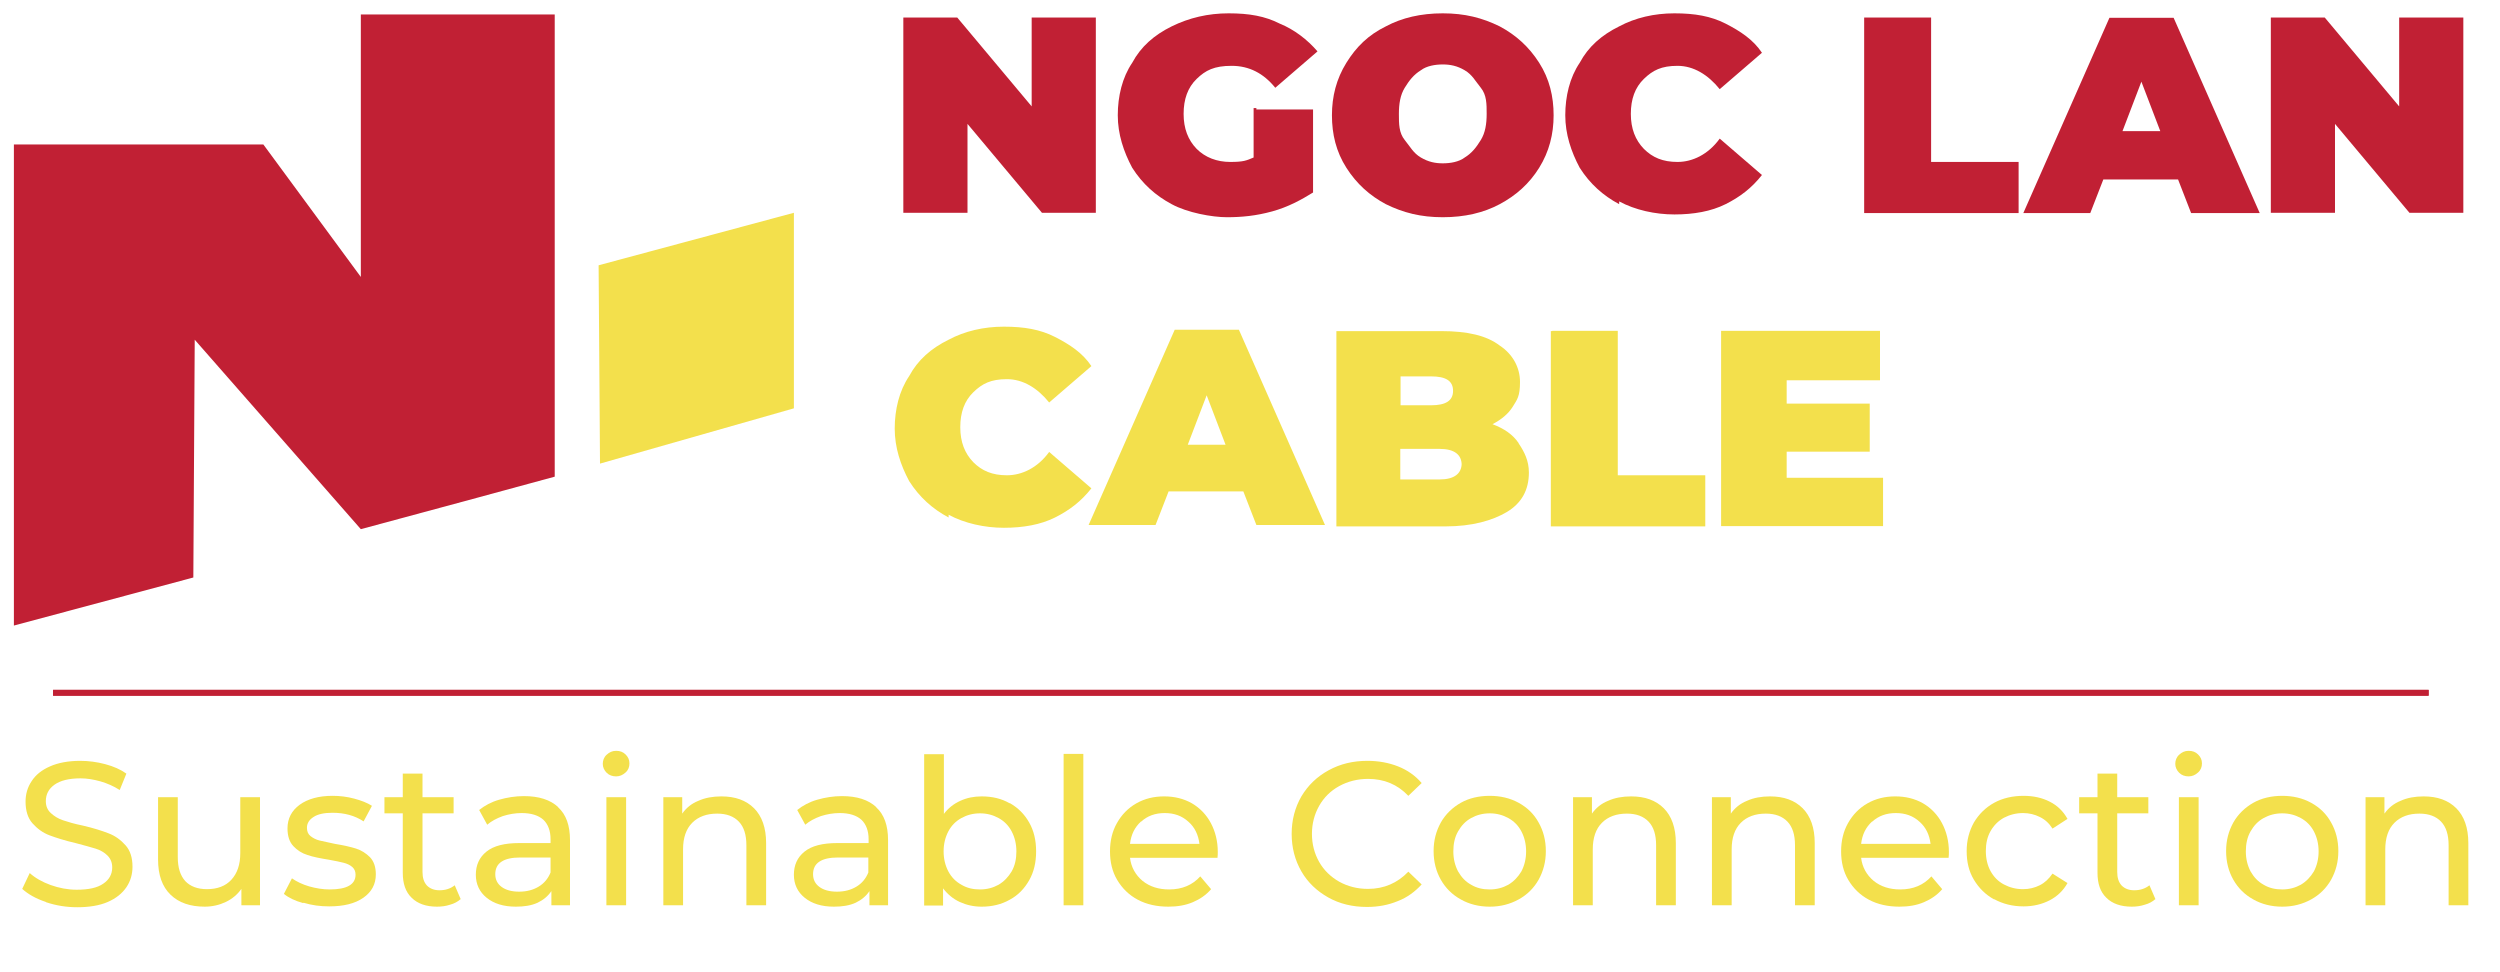 <?xml version="1.0" encoding="UTF-8"?>
<svg xmlns="http://www.w3.org/2000/svg" id="Layer_1" viewBox="0 0 90 35">
  <defs>
    <style>
      .cls-1 {
        fill: #c12034;
      }

      .cls-2 {
        fill: #f3e04c;
      }

      .cls-3 {
        fill: none;
        stroke: #c12034;
        stroke-miterlimit: 10;
        stroke-width: .21px;
      }
    </style>
  </defs>
  <g>
    <path class="cls-2" d="M1.65,32.47c-.36-.12-.64-.28-.85-.47l.27-.57c.2.18.45.32.75.43.31.11.62.17.94.17.43,0,.75-.07.96-.22.21-.14.32-.34.32-.58,0-.18-.06-.32-.17-.43s-.26-.2-.43-.25-.41-.12-.72-.2c-.39-.09-.7-.19-.94-.28-.24-.09-.44-.24-.61-.43s-.25-.46-.25-.78c0-.27.07-.52.22-.74.14-.22.36-.4.66-.53.29-.13.66-.2,1.09-.2.3,0,.6.04.9.12s.55.19.76.34l-.24.59c-.22-.14-.45-.24-.69-.31-.25-.07-.49-.11-.72-.11-.42,0-.73.08-.94.23-.21.15-.31.35-.31.59,0,.18.06.32.18.43.12.11.26.2.44.26s.41.13.71.19c.39.09.7.19.93.28.24.09.44.24.61.43.17.19.25.45.25.77,0,.27-.07.52-.22.74-.15.22-.37.4-.67.53s-.67.19-1.1.19c-.39,0-.76-.06-1.12-.18Z"></path>
    <path class="cls-2" d="M9.36,28.7v3.89h-.67v-.59c-.14.2-.33.36-.56.47-.23.11-.49.17-.76.17-.52,0-.93-.14-1.23-.43-.3-.29-.45-.71-.45-1.27v-2.24h.71v2.16c0,.38.09.66.27.86.18.19.44.29.78.29.37,0,.67-.11.88-.34.21-.23.32-.54.32-.96v-2.01h.71Z"></path>
    <path class="cls-2" d="M10.91,32.51c-.29-.08-.52-.19-.69-.33l.29-.56c.17.12.38.22.62.29.25.07.49.11.74.11.62,0,.93-.18.93-.53,0-.12-.04-.21-.12-.28-.08-.07-.19-.12-.31-.15-.12-.03-.3-.07-.53-.11-.31-.05-.57-.1-.77-.17-.2-.06-.37-.17-.51-.32-.14-.15-.21-.36-.21-.64,0-.35.15-.64.44-.85.29-.21.69-.32,1.18-.32.26,0,.52.03.78.1s.47.15.64.26l-.3.56c-.32-.21-.69-.31-1.12-.31-.3,0-.53.05-.68.15-.16.1-.24.23-.24.39,0,.13.04.23.13.3s.2.13.33.16.31.07.55.12c.31.05.57.11.76.17s.36.17.5.31c.14.15.21.35.21.62,0,.35-.15.63-.45.84-.3.21-.71.31-1.23.31-.32,0-.62-.04-.92-.13Z"></path>
    <path class="cls-2" d="M16.58,32.37c-.1.09-.23.16-.38.2-.15.05-.31.07-.47.07-.39,0-.7-.11-.91-.32-.22-.21-.32-.51-.32-.9v-2.14h-.66v-.58h.66v-.85h.71v.85h1.12v.58h-1.12v2.11c0,.21.05.37.16.49.11.11.26.17.45.17.22,0,.4-.06.55-.18l.22.51Z"></path>
    <path class="cls-2" d="M20.09,29.06c.29.26.43.66.43,1.18v2.35h-.67v-.51c-.12.18-.29.32-.5.42-.22.1-.48.14-.78.14-.44,0-.79-.11-1.05-.32-.26-.21-.39-.49-.39-.83s.12-.62.38-.83.65-.31,1.19-.31h1.12v-.14c0-.3-.09-.54-.26-.7-.18-.16-.44-.24-.78-.24-.23,0-.46.04-.68.11-.22.08-.41.18-.56.31l-.29-.53c.2-.16.44-.29.72-.37s.58-.13.89-.13c.54,0,.95.13,1.24.4ZM19.39,31.92c.2-.12.34-.29.43-.51v-.54h-1.09c-.6,0-.9.2-.9.6,0,.2.08.35.23.46.15.11.36.17.63.17s.5-.06.7-.18Z"></path>
    <path class="cls-2" d="M21.84,27.82c-.09-.09-.14-.2-.14-.32s.04-.24.14-.33.2-.14.34-.14.25.04.34.13c.09.09.14.19.14.32s-.04.24-.14.33-.21.14-.34.14-.25-.04-.34-.13ZM21.83,28.7h.71v3.89h-.71v-3.89Z"></path>
    <path class="cls-2" d="M27.14,29.09c.29.29.44.71.44,1.26v2.24h-.71v-2.16c0-.38-.09-.66-.27-.85-.18-.19-.44-.29-.78-.29-.38,0-.68.11-.9.33-.22.22-.33.54-.33.96v2.01h-.71v-3.89h.68v.59c.14-.2.33-.36.58-.46.24-.11.52-.16.83-.16.5,0,.89.14,1.18.43Z"></path>
    <path class="cls-2" d="M31.54,29.06c.29.26.43.66.43,1.18v2.35h-.67v-.51c-.12.18-.29.32-.5.42-.22.1-.48.14-.78.14-.44,0-.79-.11-1.05-.32-.26-.21-.39-.49-.39-.83s.12-.62.38-.83.65-.31,1.19-.31h1.12v-.14c0-.3-.09-.54-.26-.7-.18-.16-.44-.24-.78-.24-.23,0-.46.04-.68.11-.22.08-.41.18-.56.31l-.29-.53c.2-.16.44-.29.72-.37s.58-.13.89-.13c.54,0,.95.13,1.24.4ZM30.83,31.92c.2-.12.34-.29.43-.51v-.54h-1.09c-.6,0-.9.2-.9.6,0,.2.08.35.23.46.15.11.36.17.63.17s.5-.06.7-.18Z"></path>
    <path class="cls-2" d="M36.35,28.91c.3.17.53.4.7.7s.25.64.25,1.04-.08.74-.25,1.04c-.17.3-.4.54-.7.7-.3.17-.64.25-1.01.25-.29,0-.55-.06-.79-.17-.24-.11-.44-.28-.6-.49v.62h-.68v-5.45h.71v2.15c.16-.21.35-.36.59-.47s.49-.16.77-.16c.38,0,.72.08,1.01.25ZM35.95,31.85c.2-.12.35-.28.47-.48.12-.21.17-.45.17-.72s-.06-.51-.17-.72-.27-.37-.47-.48c-.2-.11-.42-.17-.67-.17s-.47.06-.67.17c-.2.11-.36.27-.47.48-.11.21-.17.45-.17.72s.06.51.17.72c.11.21.27.37.47.48.2.12.42.17.67.17s.47-.06.67-.17Z"></path>
    <path class="cls-2" d="M38.29,27.14h.71v5.45h-.71v-5.45Z"></path>
    <path class="cls-2" d="M43.84,30.88h-3.16c.04.34.2.62.45.83.26.21.58.31.96.31.47,0,.84-.16,1.12-.47l.39.46c-.18.21-.4.36-.66.47-.26.11-.55.16-.88.16-.41,0-.78-.08-1.1-.25-.32-.17-.56-.41-.74-.71s-.26-.65-.26-1.03.08-.72.25-1.02.4-.54.7-.71c.3-.17.63-.25,1-.25s.7.08,1,.25c.29.17.52.41.68.71s.25.65.25,1.04c0,.05,0,.12-.01.21ZM41.08,29.57c-.23.21-.36.47-.4.81h2.5c-.04-.33-.17-.6-.4-.8-.23-.21-.51-.31-.85-.31s-.62.1-.85.31Z"></path>
    <path class="cls-2" d="M47.82,32.31c-.41-.23-.74-.54-.97-.94-.23-.4-.35-.85-.35-1.35s.12-.95.35-1.35c.24-.4.56-.71.98-.94.42-.23.88-.34,1.4-.34.4,0,.77.07,1.1.2.33.13.62.33.85.6l-.48.46c-.39-.41-.87-.61-1.45-.61-.38,0-.73.09-1.04.26-.31.17-.55.41-.72.71-.17.3-.26.64-.26,1.01s.09.71.26,1.01c.17.3.42.54.72.71.31.17.65.26,1.04.26.57,0,1.06-.21,1.45-.62l.48.46c-.24.26-.52.47-.86.6-.34.14-.7.21-1.11.21-.51,0-.98-.11-1.39-.34Z"></path>
    <path class="cls-2" d="M52.59,32.38c-.31-.17-.55-.41-.72-.71-.17-.3-.26-.64-.26-1.03s.09-.72.26-1.03c.17-.3.42-.54.72-.71s.66-.25,1.04-.25.73.08,1.04.25c.31.17.55.4.72.71.17.3.26.64.26,1.03s-.09.72-.26,1.03c-.17.3-.41.54-.72.71-.31.17-.65.26-1.04.26s-.74-.09-1.04-.26ZM54.3,31.85c.2-.12.35-.28.47-.48.11-.21.17-.45.17-.72s-.06-.51-.17-.72c-.11-.21-.27-.37-.47-.48-.2-.11-.42-.17-.67-.17s-.47.06-.67.17c-.2.11-.35.27-.47.48s-.17.45-.17.72.06.51.17.72c.12.21.27.37.47.48.2.12.42.17.67.17s.47-.06.67-.17Z"></path>
    <path class="cls-2" d="M59.89,29.09c.29.29.44.71.44,1.26v2.24h-.71v-2.16c0-.38-.09-.66-.27-.85-.18-.19-.44-.29-.78-.29-.38,0-.68.11-.9.33-.22.22-.33.54-.33.96v2.01h-.71v-3.89h.68v.59c.14-.2.33-.36.58-.46.24-.11.52-.16.83-.16.5,0,.89.14,1.18.43Z"></path>
    <path class="cls-2" d="M64.89,29.09c.29.29.44.71.44,1.26v2.24h-.71v-2.16c0-.38-.09-.66-.27-.85-.18-.19-.44-.29-.78-.29-.38,0-.68.11-.9.33-.22.22-.33.54-.33.96v2.01h-.71v-3.89h.68v.59c.14-.2.33-.36.58-.46.24-.11.52-.16.83-.16.5,0,.89.14,1.18.43Z"></path>
    <path class="cls-2" d="M70.16,30.88h-3.16c.04.34.2.62.45.83.26.21.58.31.96.31.47,0,.84-.16,1.12-.47l.39.46c-.18.21-.4.36-.66.47-.26.11-.55.16-.88.16-.41,0-.78-.08-1.1-.25-.32-.17-.56-.41-.74-.71s-.26-.65-.26-1.03.08-.72.25-1.02.4-.54.7-.71c.3-.17.63-.25,1-.25s.7.08,1,.25c.29.17.52.41.68.71s.25.65.25,1.04c0,.05,0,.12-.01.21ZM67.4,29.57c-.23.21-.36.47-.4.81h2.5c-.04-.33-.17-.6-.4-.8-.23-.21-.51-.31-.85-.31s-.62.1-.85.31Z"></path>
    <path class="cls-2" d="M71.79,32.38c-.31-.17-.55-.41-.73-.71-.18-.3-.26-.64-.26-1.03s.09-.72.26-1.03c.18-.3.42-.54.73-.71.31-.17.67-.25,1.06-.25.35,0,.67.07.94.21.28.14.49.35.64.62l-.54.35c-.12-.19-.27-.33-.46-.42-.18-.09-.38-.14-.6-.14-.25,0-.48.06-.69.17-.2.11-.36.27-.48.48s-.17.45-.17.72.06.52.17.72.27.37.48.48.43.17.69.17c.22,0,.42-.05.6-.14.18-.09.33-.23.46-.42l.54.34c-.15.27-.37.48-.64.62s-.59.22-.94.22c-.4,0-.75-.09-1.06-.26Z"></path>
    <path class="cls-2" d="M77.59,32.37c-.1.09-.23.16-.38.2-.15.05-.31.07-.47.07-.39,0-.7-.11-.91-.32-.22-.21-.32-.51-.32-.9v-2.14h-.66v-.58h.66v-.85h.71v.85h1.12v.58h-1.12v2.11c0,.21.05.37.16.49.11.11.26.17.45.17.22,0,.4-.06.55-.18l.22.51Z"></path>
    <path class="cls-2" d="M78.45,27.82c-.09-.09-.14-.2-.14-.32s.04-.24.14-.33.2-.14.34-.14.25.04.34.13c.09.09.14.19.14.32s-.04.24-.14.33-.21.14-.34.14-.25-.04-.34-.13ZM78.44,28.7h.71v3.89h-.71v-3.89Z"></path>
    <path class="cls-2" d="M81.12,32.38c-.31-.17-.55-.41-.72-.71-.17-.3-.26-.64-.26-1.03s.09-.72.26-1.03c.17-.3.42-.54.72-.71s.66-.25,1.04-.25.73.08,1.04.25c.31.17.55.4.72.71.17.3.26.64.26,1.03s-.09.72-.26,1.03c-.17.3-.41.54-.72.71-.31.17-.65.26-1.04.26s-.74-.09-1.04-.26ZM82.83,31.85c.2-.12.35-.28.47-.48.11-.21.17-.45.17-.72s-.06-.51-.17-.72c-.11-.21-.27-.37-.47-.48-.2-.11-.42-.17-.67-.17s-.47.06-.67.17c-.2.11-.35.27-.47.48s-.17.45-.17.72.06.51.17.72c.12.21.27.37.47.48.2.12.42.17.67.17s.47-.06.67-.17Z"></path>
    <path class="cls-2" d="M88.42,29.09c.29.29.44.71.44,1.26v2.24h-.71v-2.16c0-.38-.09-.66-.27-.85-.18-.19-.44-.29-.78-.29-.38,0-.68.11-.9.33-.22.22-.33.54-.33.96v2.01h-.71v-3.89h.68v.59c.14-.2.33-.36.58-.46.24-.11.52-.16.83-.16.5,0,.89.14,1.18.43Z"></path>
  </g>
  <line class="cls-3" x1="1.91" y1="24.94" x2="87.43" y2="24.94"></line>
  <path class="cls-1" d="M39.45.63v7.03h-1.94l-2.68-3.2v3.2h-2.31V.63h1.94l2.68,3.2V.63h2.31Z"></path>
  <path class="cls-1" d="M45.22,3.94h2.05v2.99c-.42.26-.89.52-1.47.68s-1.1.21-1.63.21-1.42-.16-1.99-.47c-.58-.31-1.05-.73-1.42-1.31-.31-.58-.52-1.21-.52-1.89s.16-1.36.52-1.89c.31-.58.79-1,1.42-1.31s1.31-.47,2.05-.47,1.31.1,1.84.37c.52.21,1,.58,1.36,1l-1.52,1.31c-.42-.52-.94-.79-1.57-.79s-.94.16-1.26.47-.47.73-.47,1.26.16.94.47,1.26c.31.31.73.47,1.21.47s.58-.05.84-.16v-1.78h.1v.05Z"></path>
  <path class="cls-1" d="M49.89,7.35c-.58-.31-1.05-.73-1.42-1.31s-.52-1.21-.52-1.89.16-1.31.52-1.89.79-1,1.42-1.31c.58-.31,1.26-.47,2.05-.47s1.42.16,2.05.47c.58.31,1.05.73,1.42,1.31s.52,1.21.52,1.89-.16,1.31-.52,1.89-.84,1-1.42,1.31-1.26.47-2.05.47-1.42-.16-2.05-.47ZM52.73,5.67c.26-.16.42-.37.58-.63.16-.26.21-.58.21-.94s0-.68-.21-.94-.31-.47-.58-.63-.52-.21-.79-.21-.58.05-.79.21c-.26.16-.42.37-.58.63s-.21.58-.21.94,0,.68.21.94c.21.26.31.47.58.63s.52.21.79.21.58-.05.79-.21Z"></path>
  <path class="cls-1" d="M58.29,7.35c-.58-.31-1.05-.73-1.42-1.31-.31-.58-.52-1.21-.52-1.89s.16-1.36.52-1.89c.31-.58.79-1,1.42-1.31.58-.31,1.26-.47,1.99-.47s1.31.1,1.84.37,1,.58,1.31,1.05l-1.52,1.31c-.42-.52-.94-.84-1.52-.84s-.89.16-1.21.47-.47.73-.47,1.26.16.94.47,1.26c.31.31.68.47,1.21.47s1.1-.26,1.52-.84l1.52,1.31c-.37.47-.79.79-1.31,1.05s-1.15.37-1.84.37-1.42-.16-1.99-.47v.1Z"></path>
  <path class="cls-1" d="M67.16.63h2.36v5.2h3.15v1.84h-5.56V.63h.05Z"></path>
  <path class="cls-1" d="M78.4,6.46h-2.68l-.47,1.21h-2.41l3.1-7.03h2.31l3.1,7.03h-2.47l-.47-1.21h0ZM77.77,4.72l-.68-1.78-.68,1.78h1.36Z"></path>
  <path class="cls-1" d="M88.68.63v7.03h-1.94l-2.68-3.2v3.2h-2.31V.63h1.94l2.68,3.2V.63h2.31Z"></path>
  <path class="cls-2" d="M34.15,18.63c-.58-.31-1.05-.73-1.42-1.31-.31-.58-.52-1.21-.52-1.89s.16-1.36.52-1.89c.31-.58.79-1,1.42-1.31.58-.31,1.26-.47,1.99-.47s1.31.1,1.84.37,1,.58,1.31,1.05l-1.52,1.31c-.42-.52-.94-.84-1.52-.84s-.89.16-1.21.47-.47.73-.47,1.26.16.94.47,1.26c.31.31.68.47,1.21.47s1.1-.26,1.52-.84l1.52,1.31c-.37.47-.79.79-1.31,1.05s-1.15.37-1.84.37-1.42-.16-1.99-.47v.1Z"></path>
  <path class="cls-2" d="M44.75,17.69h-2.68l-.47,1.21h-2.41l3.1-7.03h2.31l3.1,7.03h-2.47l-.47-1.21ZM44.12,16.01l-.68-1.78-.68,1.78h1.36Z"></path>
  <path class="cls-2" d="M54.67,15.96c.21.31.37.63.37,1.05,0,.63-.26,1.1-.79,1.42-.52.31-1.26.52-2.2.52h-3.94v-7.03h3.78c.94,0,1.63.16,2.1.52.47.31.73.79.73,1.31s-.1.63-.26.89-.42.47-.73.63c.42.16.73.37.94.68ZM50.42,13.54v1.05h1.1c.52,0,.79-.16.79-.52s-.26-.52-.79-.52h-1.1ZM52.62,16.74c0-.37-.26-.58-.79-.58h-1.42v1.1h1.42c.52,0,.79-.21.79-.58h0v.05Z"></path>
  <path class="cls-2" d="M55.88,11.91h2.36v5.2h3.15v1.84h-5.56v-7.03h.05Z"></path>
  <path class="cls-2" d="M67.79,17.16v1.78h-5.83v-7.03h5.72v1.78h-3.36v.84h2.99v1.73h-2.99v.94h3.52-.05v-.05Z"></path>
  <polygon class="cls-1" points="19.97 .52 19.97 17.16 16.88 18 12.99 19.05 7.01 12.23 6.96 20.79 .5 22.52 .5 5.2 9.48 5.2 12.99 9.97 12.99 .52 19.97 .52"></polygon>
  <polygon class="cls-2" points="21.55 9.55 28.58 7.66 28.58 14.7 21.6 16.69 21.55 9.55"></polygon>
  <line class="cls-3" x1="1.91" y1="24.94" x2="87.43" y2="24.94"></line>
</svg>
